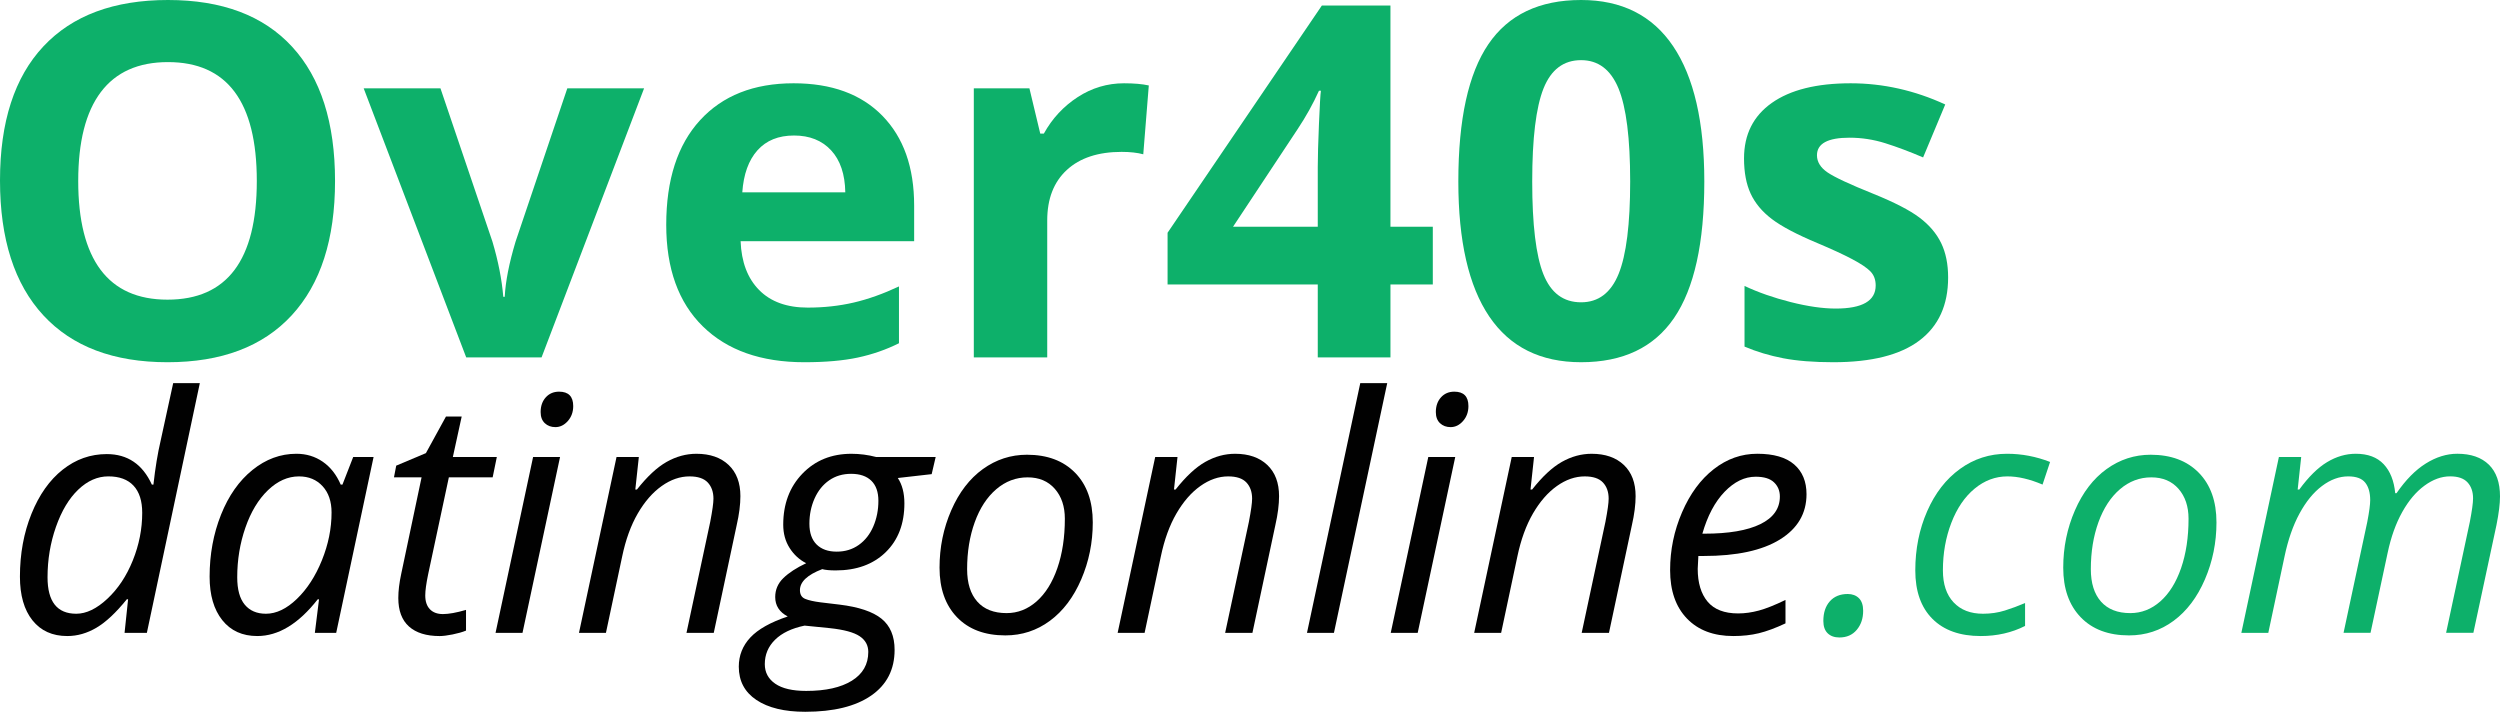 <?xml version="1.0" encoding="utf-8"?>
<!-- Generator: Adobe Illustrator 18.0.0, SVG Export Plug-In . SVG Version: 6.00 Build 0)  -->
<!DOCTYPE svg PUBLIC "-//W3C//DTD SVG 1.1//EN" "http://www.w3.org/Graphics/SVG/1.1/DTD/svg11.dtd">
<svg version="1.1" id="Layer_1" xmlns="http://www.w3.org/2000/svg" xmlns:xlink="http://www.w3.org/1999/xlink" x="0px" y="0px"
	 viewBox="0 0 228.227 64.979" enable-background="new 0 0 228.227 64.979" xml:space="preserve">
<g>
	<path fill="#010101" d="M9.746,41.454c1.895,0,3.267,0.928,4.116,2.783h0.146c0.166-1.514,0.386-2.852,0.659-4.014l1.143-5.244
		h2.432l-4.834,22.793h-2.036l0.322-3.062h-0.117c-0.986,1.221-1.909,2.085-2.769,2.593s-1.748,0.762-2.666,0.762
		c-1.357,0-2.417-0.479-3.179-1.436s-1.143-2.285-1.143-3.984c0-2.09,0.352-4.004,1.055-5.742s1.653-3.081,2.849-4.028
		S8.261,41.454,9.746,41.454z M6.962,56.029c0.918,0,1.865-0.457,2.842-1.37s1.75-2.08,2.322-3.501s0.857-2.868,0.857-4.343
		c0-1.084-0.264-1.909-0.791-2.476s-1.294-0.85-2.3-0.85c-0.986,0-1.902,0.402-2.747,1.208s-1.523,1.938-2.036,3.398
		S4.34,51.093,4.34,52.704C4.34,54.921,5.214,56.029,6.962,56.029z"/>
	<path fill="#010101" d="M27.06,41.425c0.898,0,1.699,0.241,2.402,0.725s1.25,1.18,1.641,2.088h0.161l0.981-2.52h1.86l-3.413,16.055
		h-1.948l0.381-3.062h-0.117c-1.748,2.236-3.589,3.354-5.522,3.354c-1.357,0-2.422-0.483-3.193-1.45s-1.157-2.29-1.157-3.97
		c0-2.031,0.347-3.916,1.04-5.654s1.65-3.101,2.871-4.087S25.605,41.425,27.06,41.425z M24.277,56.029
		c0.947,0,1.89-0.452,2.827-1.355s1.699-2.08,2.285-3.53s0.879-2.902,0.879-4.357c0-1.006-0.273-1.807-0.82-2.402
		s-1.265-0.894-2.153-0.894c-1.016,0-1.96,0.42-2.834,1.26s-1.56,1.978-2.058,3.413s-0.747,2.949-0.747,4.541
		c0,1.113,0.229,1.945,0.688,2.497S23.447,56.029,24.277,56.029z"/>
	<path fill="#010101" d="M40.434,56.059c0.537,0,1.24-0.127,2.109-0.381v1.89c-0.332,0.137-0.742,0.254-1.23,0.352
		s-0.879,0.146-1.172,0.146c-1.221,0-2.156-0.291-2.805-0.872s-0.974-1.447-0.974-2.6c0-0.645,0.088-1.377,0.264-2.197l1.86-8.818
		h-2.52l0.205-1.069l2.71-1.143l1.831-3.34h1.436l-0.806,3.691h4.014l-0.381,1.86h-3.999l-1.89,8.848
		c-0.176,0.85-0.264,1.494-0.264,1.934c0,0.547,0.142,0.967,0.425,1.26S39.926,56.059,40.434,56.059z"/>
	<path fill="#010101" d="M47.7,57.772h-2.461l3.428-16.055h2.461L47.7,57.772z M49.355,37.616c0-0.547,0.156-0.994,0.469-1.341
		s0.718-0.52,1.216-0.52c0.859,0,1.289,0.439,1.289,1.318c0,0.537-0.164,0.991-0.491,1.362s-0.706,0.557-1.135,0.557
		c-0.391,0-0.713-0.12-0.967-0.359S49.355,38.056,49.355,37.616z"/>
	<path fill="#010101" d="M62.67,57.772l2.168-10.137c0.195-1.016,0.293-1.719,0.293-2.109c0-0.615-0.173-1.108-0.52-1.479
		s-0.901-0.557-1.663-0.557c-0.869,0-1.716,0.293-2.542,0.879s-1.553,1.421-2.183,2.505s-1.106,2.397-1.428,3.94l-1.479,6.958
		h-2.461l3.428-16.055h2.036l-0.322,2.974h0.146c0.938-1.191,1.843-2.034,2.717-2.527s1.78-0.739,2.717-0.739
		c1.24,0,2.219,0.339,2.937,1.018s1.077,1.629,1.077,2.85c0,0.771-0.112,1.65-0.337,2.637l-2.095,9.844H62.67z"/>
	<path fill="#010101" d="M85.419,41.718l-0.366,1.567l-3.091,0.352c0.4,0.605,0.601,1.377,0.601,2.314
		c0,1.865-0.569,3.352-1.707,4.46s-2.659,1.663-4.563,1.663c-0.537,0-0.947-0.039-1.23-0.117c-1.357,0.518-2.036,1.157-2.036,1.919
		c0,0.4,0.161,0.666,0.483,0.798s0.791,0.237,1.406,0.315l1.714,0.205c1.768,0.215,3.049,0.645,3.845,1.289s1.194,1.592,1.194,2.842
		c0,1.797-0.713,3.188-2.139,4.175s-3.433,1.479-6.021,1.479c-1.895,0-3.379-0.359-4.453-1.077s-1.611-1.73-1.611-3.039
		c0-1.025,0.352-1.914,1.055-2.666s1.841-1.392,3.413-1.919c-0.762-0.4-1.143-0.991-1.143-1.772c0-0.674,0.249-1.253,0.747-1.736
		s1.191-0.935,2.08-1.354c-0.615-0.312-1.118-0.774-1.509-1.385s-0.586-1.32-0.586-2.131c0-1.895,0.583-3.447,1.75-4.658
		s2.659-1.816,4.475-1.816c0.762,0,1.514,0.098,2.256,0.293H85.419z M69.819,60.629c0,0.752,0.317,1.348,0.952,1.787
		s1.577,0.659,2.827,0.659c1.777,0,3.167-0.311,4.167-0.931s1.501-1.496,1.501-2.629c0-0.605-0.264-1.084-0.791-1.436
		s-1.426-0.596-2.695-0.732l-2.329-0.234c-1.172,0.244-2.07,0.674-2.695,1.289S69.819,59.76,69.819,60.629z M73.891,47.812
		c0,0.83,0.22,1.462,0.659,1.896s1.05,0.652,1.831,0.652c0.771,0,1.445-0.205,2.021-0.615s1.018-0.975,1.326-1.692
		s0.461-1.496,0.461-2.336c0-0.801-0.215-1.411-0.645-1.831s-1.045-0.63-1.846-0.63c-0.762,0-1.428,0.197-2,0.593
		s-1.016,0.947-1.333,1.655S73.891,46.981,73.891,47.812z"/>
	<path fill="#010101" d="M93.754,41.513c1.855,0,3.32,0.549,4.395,1.647s1.611,2.61,1.611,4.534c0,1.836-0.352,3.569-1.055,5.2
		s-1.655,2.891-2.856,3.779s-2.559,1.333-4.072,1.333c-1.875,0-3.345-0.552-4.409-1.655s-1.597-2.612-1.597-4.526
		c0-1.855,0.356-3.602,1.069-5.237s1.675-2.891,2.886-3.765S92.28,41.513,93.754,41.513z M97.211,47.357
		c0-1.123-0.305-2.034-0.916-2.732s-1.438-1.047-2.483-1.047c-1.064,0-2.019,0.361-2.864,1.084s-1.499,1.726-1.963,3.01
		s-0.696,2.713-0.696,4.285c0,1.279,0.31,2.268,0.93,2.966s1.511,1.048,2.673,1.048c1.016,0,1.929-0.356,2.739-1.069
		s1.443-1.727,1.897-3.04S97.211,49.047,97.211,47.357z"/>
	<path fill="#010101" d="M111.845,57.772l2.168-10.137c0.195-1.016,0.293-1.719,0.293-2.109c0-0.615-0.173-1.108-0.52-1.479
		s-0.901-0.557-1.663-0.557c-0.869,0-1.716,0.293-2.542,0.879s-1.553,1.421-2.183,2.505s-1.106,2.397-1.428,3.94l-1.479,6.958
		h-2.461l3.428-16.055h2.036l-0.322,2.974h0.146c0.938-1.191,1.843-2.034,2.717-2.527s1.78-0.739,2.717-0.739
		c1.24,0,2.219,0.339,2.937,1.018s1.077,1.629,1.077,2.85c0,0.771-0.112,1.65-0.337,2.637l-2.095,9.844H111.845z"/>
	<path fill="#010101" d="M121.777,57.772h-2.461l4.863-22.793h2.461L121.777,57.772z"/>
	<path fill="#010101" d="M129.423,57.772h-2.461l3.428-16.055h2.461L129.423,57.772z M131.079,37.616
		c0-0.547,0.156-0.994,0.469-1.341s0.718-0.52,1.216-0.52c0.859,0,1.289,0.439,1.289,1.318c0,0.537-0.163,0.991-0.491,1.362
		c-0.326,0.371-0.705,0.557-1.135,0.557c-0.391,0-0.713-0.12-0.967-0.359S131.079,38.056,131.079,37.616z"/>
	<path fill="#010101" d="M144.394,57.772l2.168-10.137c0.195-1.016,0.293-1.719,0.293-2.109c0-0.615-0.173-1.108-0.521-1.479
		c-0.346-0.371-0.9-0.557-1.662-0.557c-0.869,0-1.717,0.293-2.541,0.879c-0.826,0.586-1.553,1.421-2.184,2.505
		c-0.629,1.084-1.105,2.397-1.428,3.94l-1.479,6.958h-2.461l3.428-16.055h2.036l-0.322,2.974h0.146
		c0.938-1.191,1.844-2.034,2.717-2.527c0.875-0.493,1.78-0.739,2.718-0.739c1.24,0,2.22,0.339,2.937,1.018
		c0.719,0.679,1.077,1.629,1.077,2.85c0,0.771-0.112,1.65-0.337,2.637l-2.095,9.844H144.394z"/>
	<path fill="#010101" d="M158.237,58.065c-1.797,0-3.208-0.532-4.233-1.597s-1.538-2.539-1.538-4.424
		c0-1.836,0.363-3.597,1.092-5.281c0.727-1.685,1.691-2.995,2.893-3.933s2.524-1.406,3.97-1.406c1.494,0,2.617,0.324,3.369,0.974
		s1.128,1.556,1.128,2.718c0,1.758-0.811,3.137-2.432,4.138s-3.94,1.502-6.958,1.502h-0.483l-0.059,1.172
		c0,1.279,0.301,2.277,0.9,2.995c0.602,0.718,1.531,1.077,2.791,1.077c0.615,0,1.248-0.088,1.896-0.264
		c0.65-0.176,1.458-0.498,2.425-0.967v2.139c-0.918,0.43-1.729,0.729-2.432,0.9S159.086,58.065,158.237,58.065z M160.273,43.52
		c-1.006,0-1.95,0.459-2.835,1.377c-0.883,0.918-1.56,2.192-2.028,3.823h0.176c2.227,0,3.933-0.291,5.12-0.872
		c1.186-0.581,1.779-1.423,1.779-2.526c0-0.518-0.178-0.947-0.535-1.289C161.594,43.69,161.035,43.52,160.273,43.52z"/>
	<path fill="#0DB06A" d="M166.455,56.688c0-0.752,0.198-1.351,0.593-1.795c0.396-0.444,0.94-0.666,1.634-0.666
		c0.42,0,0.759,0.127,1.019,0.381c0.258,0.254,0.388,0.64,0.388,1.157c0,0.693-0.195,1.271-0.586,1.735s-0.918,0.696-1.582,0.696
		c-0.449,0-0.806-0.127-1.069-0.381S166.455,57.187,166.455,56.688z"/>
	<path fill="#0DB06A" d="M180.825,58.065c-1.895,0-3.364-0.522-4.409-1.567s-1.567-2.52-1.567-4.424
		c0-1.953,0.361-3.755,1.084-5.405s1.721-2.938,2.996-3.86c1.273-0.923,2.707-1.384,4.299-1.384c1.338,0,2.646,0.249,3.926,0.747
		l-0.688,2.065c-1.172-0.498-2.241-0.747-3.208-0.747c-1.094,0-2.092,0.373-2.996,1.12c-0.902,0.747-1.611,1.787-2.123,3.12
		c-0.514,1.333-0.77,2.781-0.77,4.344c0,1.25,0.324,2.222,0.975,2.915c0.648,0.693,1.545,1.04,2.688,1.04
		c0.703,0,1.367-0.098,1.992-0.293s1.24-0.425,1.846-0.688v2.095C183.657,57.758,182.309,58.065,180.825,58.065z"/>
	<path fill="#0DB06A" d="M196.337,41.513c1.855,0,3.32,0.549,4.395,1.647s1.611,2.61,1.611,4.534c0,1.836-0.352,3.569-1.055,5.2
		s-1.655,2.891-2.856,3.779s-2.559,1.333-4.072,1.333c-1.875,0-3.345-0.552-4.409-1.655s-1.597-2.612-1.597-4.526
		c0-1.855,0.356-3.602,1.069-5.237s1.675-2.891,2.886-3.765S194.863,41.513,196.337,41.513z M199.794,47.357
		c0-1.123-0.306-2.034-0.915-2.732c-0.611-0.698-1.438-1.047-2.483-1.047c-1.064,0-2.019,0.361-2.864,1.084
		c-0.844,0.723-1.498,1.726-1.963,3.01c-0.463,1.284-0.695,2.713-0.695,4.285c0,1.279,0.311,2.268,0.93,2.966
		c0.621,0.698,1.512,1.048,2.674,1.048c1.016,0,1.929-0.356,2.739-1.069s1.442-1.727,1.897-3.04
		C199.567,50.548,199.794,49.047,199.794,47.357z"/>
	<path fill="#0DB06A" d="M213.945,57.772l2.168-10.137c0.176-0.918,0.264-1.577,0.264-1.978c0-0.684-0.151-1.216-0.454-1.597
		s-0.82-0.571-1.553-0.571c-0.82,0-1.619,0.293-2.395,0.879c-0.777,0.586-1.461,1.423-2.051,2.512
		c-0.592,1.089-1.048,2.4-1.37,3.934l-1.479,6.958h-2.461l3.428-16.055h2.036l-0.322,2.974h0.146
		c0.85-1.162,1.696-1.997,2.542-2.505c0.844-0.508,1.716-0.762,2.614-0.762c1.104,0,1.953,0.317,2.549,0.952
		s0.947,1.519,1.055,2.651h0.117c0.84-1.221,1.733-2.127,2.681-2.718s1.904-0.886,2.871-0.886c1.24,0,2.199,0.332,2.879,0.996
		c0.678,0.664,1.018,1.631,1.018,2.9c0,0.664-0.107,1.533-0.322,2.607l-2.109,9.844h-2.49l2.168-10.137
		c0.195-1.016,0.293-1.729,0.293-2.139c0-0.605-0.168-1.092-0.506-1.458c-0.336-0.366-0.866-0.549-1.589-0.549
		c-0.791,0-1.572,0.283-2.344,0.85s-1.448,1.369-2.028,2.409c-0.582,1.04-1.023,2.273-1.326,3.699l-1.567,7.324H213.945z"/>
</g>
<g>
	<path fill="#0DB06A" d="M30.586,16.523c0,5.317-1.318,9.404-3.955,12.261s-6.416,4.284-11.338,4.284s-8.701-1.428-11.338-4.284
		S0,21.826,0,16.479S1.322,7.05,3.966,4.23C6.61,1.41,10.4,0,15.337,0s8.712,1.421,11.327,4.263
		C29.279,7.104,30.586,11.191,30.586,16.523z M7.141,16.523c0,3.589,0.681,6.292,2.043,8.108s3.398,2.725,6.108,2.725
		c5.435,0,8.152-3.611,8.152-10.833c0-7.236-2.703-10.854-8.108-10.854c-2.71,0-4.753,0.912-6.13,2.736
		C7.83,10.228,7.141,12.935,7.141,16.523z"/>
	<path fill="#0DB06A" d="M42.561,32.629l-9.36-24.565h7.009l4.746,13.997c0.527,1.772,0.857,3.45,0.989,5.032h0.132
		c0.073-1.406,0.403-3.083,0.989-5.032L51.79,8.064h7.009l-9.36,24.565H42.561z"/>
	<path fill="#0DB06A" d="M73.433,33.068c-3.955,0-7.046-1.091-9.272-3.273s-3.34-5.273-3.34-9.272c0-4.116,1.029-7.298,3.087-9.547
		c2.058-2.248,4.904-3.373,8.537-3.373c3.472,0,6.174,0.989,8.108,2.966s2.9,4.709,2.9,8.196v3.252H67.61
		c0.073,1.904,0.637,3.391,1.692,4.46s2.534,1.604,4.438,1.604c1.479,0,2.878-0.154,4.197-0.461s2.695-0.798,4.131-1.472v5.186
		c-1.172,0.586-2.424,1.021-3.757,1.307C76.978,32.926,75.352,33.068,73.433,33.068z M72.488,12.371c-1.421,0-2.534,0.45-3.34,1.352
		c-0.806,0.9-1.267,2.179-1.384,3.834h9.404c-0.029-1.655-0.461-2.934-1.296-3.834C75.037,12.821,73.909,12.371,72.488,12.371z"/>
	<path fill="#0DB06A" d="M102.612,7.603c0.908,0,1.663,0.066,2.263,0.198l-0.505,6.284c-0.542-0.146-1.201-0.22-1.978-0.22
		c-2.139,0-3.805,0.549-4.999,1.648s-1.791,2.637-1.791,4.614v12.502h-6.702V8.064h5.076l0.989,4.131h0.33
		c0.762-1.377,1.791-2.486,3.087-3.329C99.679,8.024,101.089,7.603,102.612,7.603z"/>
	<path fill="#0DB06A" d="M130.803,25.972h-3.867v6.657H120.3v-6.657h-13.711v-4.724l14.084-20.742h6.262v20.193h3.867V25.972z
		 M120.3,20.698v-5.449c0-0.908,0.037-2.227,0.11-3.955s0.132-2.732,0.176-3.01h-0.176c-0.542,1.201-1.194,2.373-1.956,3.516
		l-5.889,8.899H120.3z"/>
	<path fill="#0DB06A" d="M155.588,16.567c0,5.61-0.92,9.763-2.758,12.458c-1.838,2.695-4.669,4.042-8.492,4.042
		c-3.706,0-6.5-1.392-8.383-4.174c-1.883-2.783-2.823-6.892-2.823-12.327c0-5.669,0.915-9.847,2.747-12.536
		C137.709,1.344,140.53,0,144.338,0c3.706,0,6.508,1.406,8.404,4.219S155.588,11.147,155.588,16.567z M139.877,16.567
		c0,3.94,0.341,6.764,1.022,8.47c0.681,1.707,1.827,2.56,3.438,2.56c1.582,0,2.725-0.864,3.428-2.593s1.055-4.541,1.055-8.438
		c0-3.94-0.355-6.771-1.065-8.493c-0.711-1.721-1.85-2.582-3.417-2.582c-1.597,0-2.739,0.861-3.428,2.582
		C140.222,9.796,139.877,12.627,139.877,16.567z"/>
	<path fill="#0DB06A" d="M177.846,25.334c0,2.52-0.875,4.438-2.625,5.756c-1.751,1.318-4.369,1.978-7.855,1.978
		c-1.787,0-3.311-0.121-4.57-0.362c-1.26-0.242-2.439-0.597-3.537-1.065v-5.537c1.244,0.586,2.646,1.077,4.207,1.472
		s2.934,0.593,4.12,0.593c2.432,0,3.647-0.703,3.647-2.109c0-0.527-0.161-0.956-0.483-1.286c-0.322-0.329-0.879-0.703-1.67-1.12
		c-0.791-0.418-1.846-0.905-3.164-1.461c-1.89-0.791-3.278-1.523-4.163-2.197c-0.887-0.674-1.531-1.446-1.934-2.318
		c-0.404-0.872-0.605-1.945-0.605-3.219c0-2.183,0.846-3.871,2.539-5.065c1.691-1.193,4.09-1.791,7.195-1.791
		c2.959,0,5.838,0.645,8.635,1.934l-2.021,4.834c-1.23-0.527-2.38-0.959-3.449-1.296s-2.16-0.505-3.273-0.505
		c-1.979,0-2.967,0.535-2.967,1.604c0,0.601,0.318,1.121,0.955,1.56c0.639,0.439,2.033,1.091,4.187,1.956
		c1.919,0.776,3.325,1.501,4.219,2.175s1.553,1.45,1.978,2.329S177.846,24.119,177.846,25.334z"/>
</g>
</svg>
